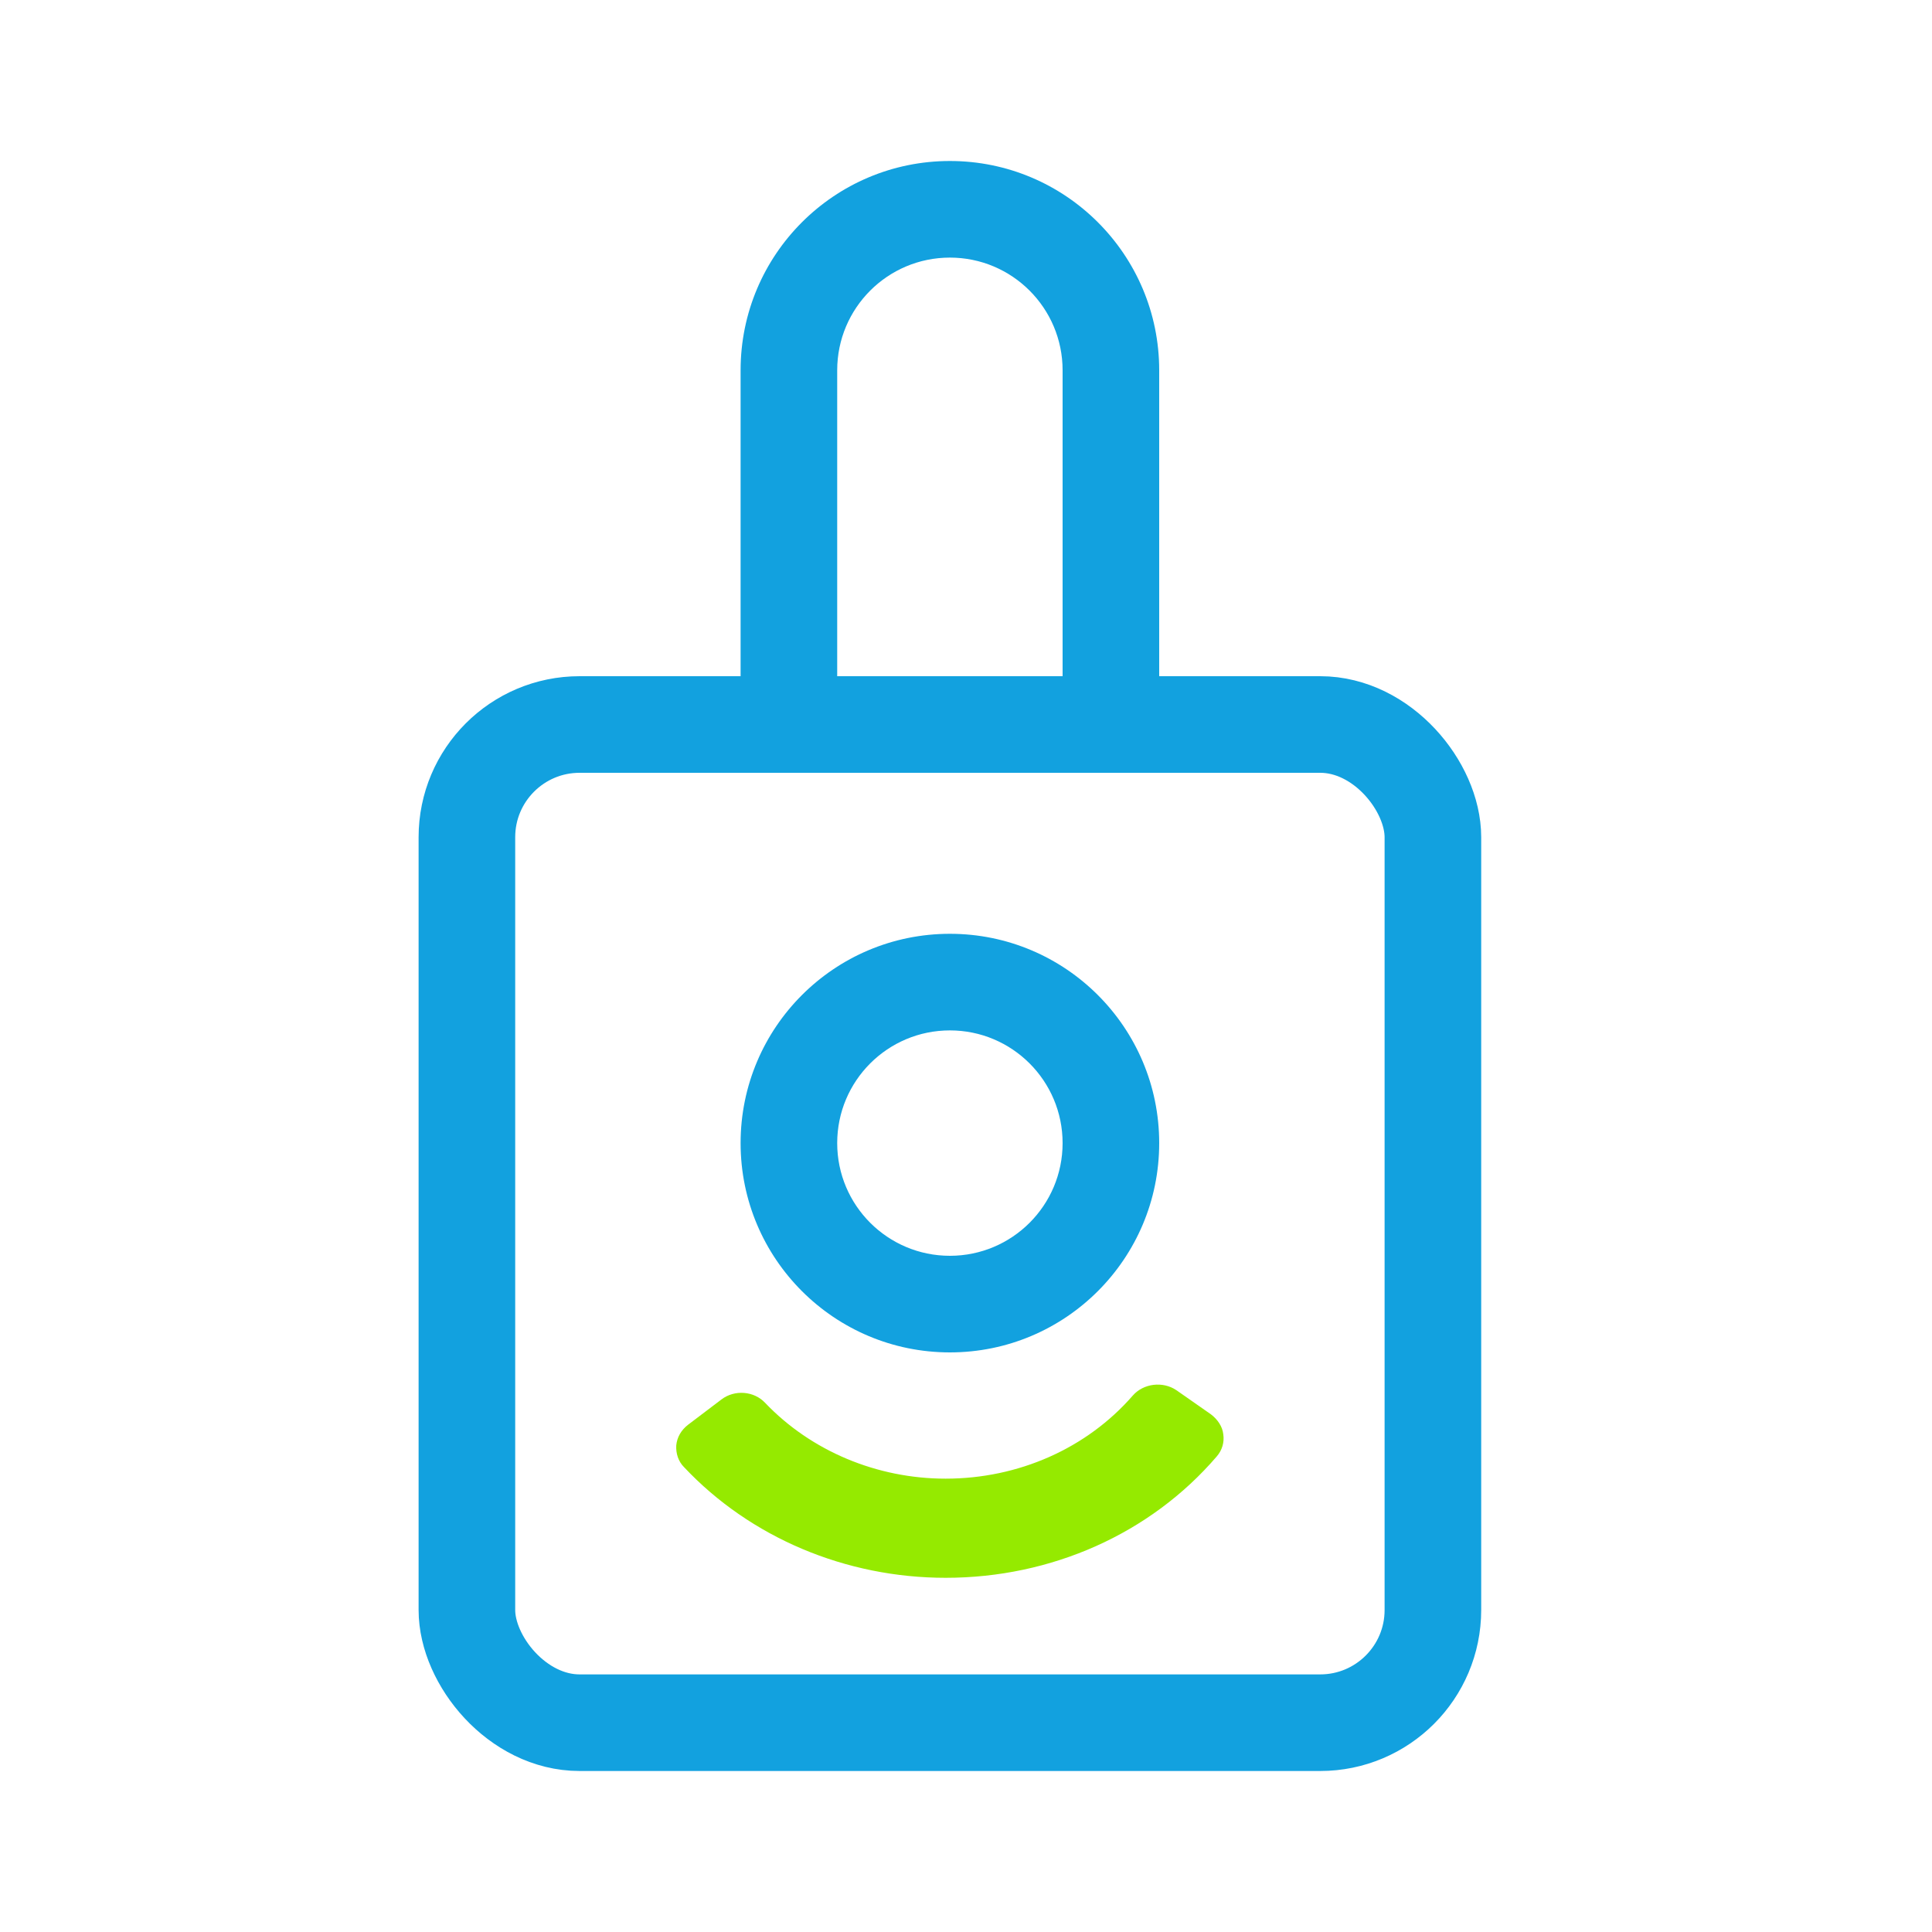 <?xml version="1.0" encoding="UTF-8"?> <svg xmlns="http://www.w3.org/2000/svg" width="60" height="60" viewBox="0 0 60 60" fill="none"><path fill-rule="evenodd" clip-rule="evenodd" d="M37.606 43.923L36.534 43.174C36.114 42.889 35.511 42.961 35.18 43.34C33.751 44.982 31.629 45.921 29.368 45.921C27.235 45.921 25.19 45.065 23.761 43.566C23.416 43.198 22.815 43.15 22.407 43.46L21.371 44.245C21.154 44.411 21.026 44.637 21.002 44.886C20.987 45.136 21.065 45.385 21.243 45.563C23.3 47.751 26.263 49 29.368 49C32.65 49 35.728 47.632 37.787 45.231C37.953 45.041 38.028 44.791 37.99 44.542C37.966 44.303 37.811 44.078 37.606 43.923Z" fill="#95EA00"></path><path fill-rule="evenodd" clip-rule="evenodd" d="M29.5 39C31.433 39 33 37.433 33 35.5C33 33.567 31.433 32 29.5 32C27.567 32 26 33.567 26 35.5C26 37.433 27.567 39 29.5 39ZM29.5 42C33.09 42 36 39.09 36 35.5C36 31.91 33.09 29 29.5 29C25.91 29 23 31.91 23 35.5C23 39.09 25.91 42 29.5 42Z" fill="#12A1DF"></path><path fill-rule="evenodd" clip-rule="evenodd" d="M33 21V11.5C33 9.567 31.433 8 29.5 8C27.567 8 26 9.567 26 11.5V21H33ZM29.5 5C25.91 5 23 7.91 23 11.5V24H36V11.5C36 7.91 33.09 5 29.5 5Z" fill="#12A1DF"></path><rect x="14.5" y="22.5" width="30" height="31" rx="3.5" stroke="#12A1DF" stroke-width="3"></rect></svg> 
